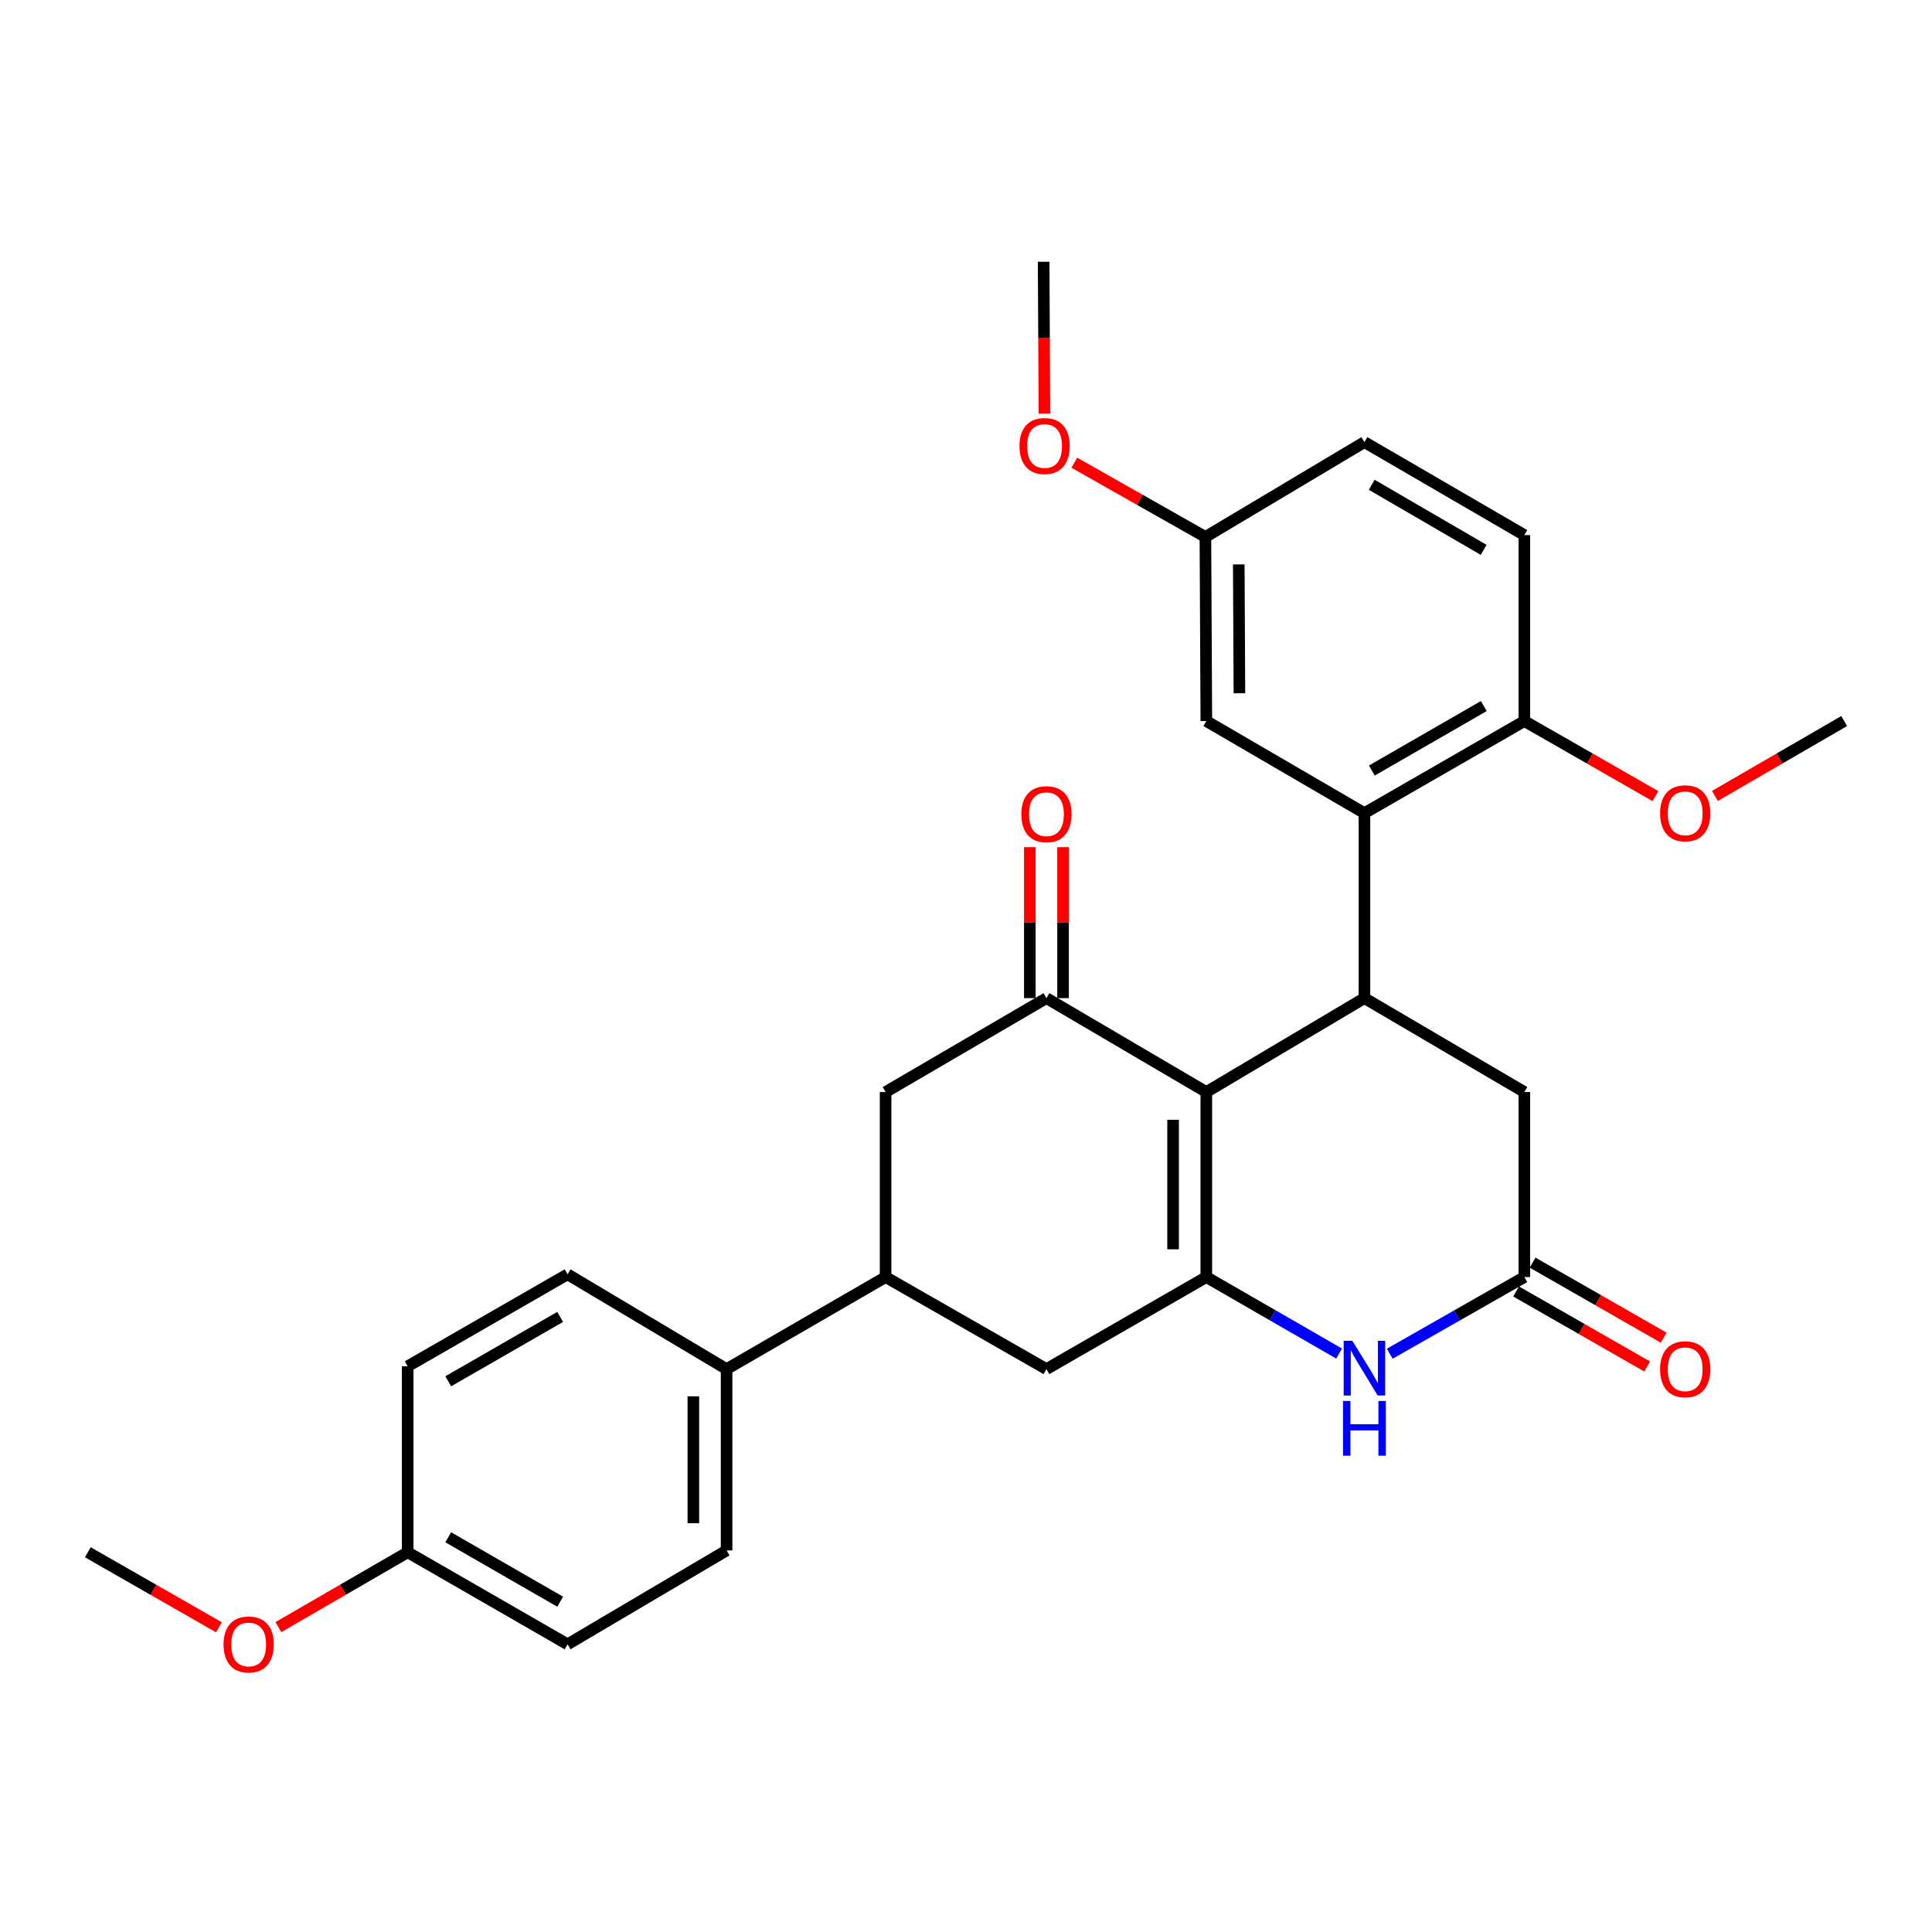 <?xml version='1.0' encoding='iso-8859-1'?>
<svg version='1.1' baseProfile='full'
              xmlns='http://www.w3.org/2000/svg'
                      xmlns:rdkit='http://www.rdkit.org/xml'
                      xmlns:xlink='http://www.w3.org/1999/xlink'
                  xml:space='preserve'
width='1000px' height='1000px' viewBox='0 0 1000 1000'>
<!-- END OF HEADER -->
<rect style='opacity:1.0;fill:#FFFFFF;stroke:none' width='1000' height='1000' x='0' y='0'> </rect>
<path class='bond-0' d='M 624.394,565.233 L 624.394,661.003' style='fill:none;fill-rule:evenodd;stroke:#000000;stroke-width:6px;stroke-linecap:butt;stroke-linejoin:miter;stroke-opacity:1' />
<path class='bond-0' d='M 607.197,579.599 L 607.197,646.638' style='fill:none;fill-rule:evenodd;stroke:#000000;stroke-width:6px;stroke-linecap:butt;stroke-linejoin:miter;stroke-opacity:1' />
<path class='bond-1' d='M 624.394,565.233 L 706.225,516.632' style='fill:none;fill-rule:evenodd;stroke:#000000;stroke-width:6px;stroke-linecap:butt;stroke-linejoin:miter;stroke-opacity:1' />
<path class='bond-2' d='M 624.394,565.233 L 541.637,516.632' style='fill:none;fill-rule:evenodd;stroke:#000000;stroke-width:6px;stroke-linecap:butt;stroke-linejoin:miter;stroke-opacity:1' />
<path class='bond-3' d='M 624.394,661.003 L 658.759,680.804' style='fill:none;fill-rule:evenodd;stroke:#000000;stroke-width:6px;stroke-linecap:butt;stroke-linejoin:miter;stroke-opacity:1' />
<path class='bond-3' d='M 658.759,680.804 L 693.124,700.604' style='fill:none;fill-rule:evenodd;stroke:#0000FF;stroke-width:6px;stroke-linecap:butt;stroke-linejoin:miter;stroke-opacity:1' />
<path class='bond-6' d='M 624.394,661.003 L 541.637,708.65' style='fill:none;fill-rule:evenodd;stroke:#000000;stroke-width:6px;stroke-linecap:butt;stroke-linejoin:miter;stroke-opacity:1' />
<path class='bond-4' d='M 706.225,516.632 L 706.225,420.88' style='fill:none;fill-rule:evenodd;stroke:#000000;stroke-width:6px;stroke-linecap:butt;stroke-linejoin:miter;stroke-opacity:1' />
<path class='bond-9' d='M 706.225,516.632 L 789.002,565.233' style='fill:none;fill-rule:evenodd;stroke:#000000;stroke-width:6px;stroke-linecap:butt;stroke-linejoin:miter;stroke-opacity:1' />
<path class='bond-8' d='M 541.637,516.632 L 458.392,565.233' style='fill:none;fill-rule:evenodd;stroke:#000000;stroke-width:6px;stroke-linecap:butt;stroke-linejoin:miter;stroke-opacity:1' />
<path class='bond-13' d='M 550.235,516.632 L 550.235,477.561' style='fill:none;fill-rule:evenodd;stroke:#000000;stroke-width:6px;stroke-linecap:butt;stroke-linejoin:miter;stroke-opacity:1' />
<path class='bond-13' d='M 550.235,477.561 L 550.235,438.491' style='fill:none;fill-rule:evenodd;stroke:#FF0000;stroke-width:6px;stroke-linecap:butt;stroke-linejoin:miter;stroke-opacity:1' />
<path class='bond-13' d='M 533.038,516.632 L 533.038,477.561' style='fill:none;fill-rule:evenodd;stroke:#000000;stroke-width:6px;stroke-linecap:butt;stroke-linejoin:miter;stroke-opacity:1' />
<path class='bond-13' d='M 533.038,477.561 L 533.038,438.491' style='fill:none;fill-rule:evenodd;stroke:#FF0000;stroke-width:6px;stroke-linecap:butt;stroke-linejoin:miter;stroke-opacity:1' />
<path class='bond-30' d='M 719.347,700.679 L 754.174,680.841' style='fill:none;fill-rule:evenodd;stroke:#0000FF;stroke-width:6px;stroke-linecap:butt;stroke-linejoin:miter;stroke-opacity:1' />
<path class='bond-30' d='M 754.174,680.841 L 789.002,661.003' style='fill:none;fill-rule:evenodd;stroke:#000000;stroke-width:6px;stroke-linecap:butt;stroke-linejoin:miter;stroke-opacity:1' />
<path class='bond-10' d='M 706.225,420.88 L 789.002,373.215' style='fill:none;fill-rule:evenodd;stroke:#000000;stroke-width:6px;stroke-linecap:butt;stroke-linejoin:miter;stroke-opacity:1' />
<path class='bond-10' d='M 710.06,398.827 L 768.004,365.462' style='fill:none;fill-rule:evenodd;stroke:#000000;stroke-width:6px;stroke-linecap:butt;stroke-linejoin:miter;stroke-opacity:1' />
<path class='bond-12' d='M 706.225,420.88 L 624.394,373.215' style='fill:none;fill-rule:evenodd;stroke:#000000;stroke-width:6px;stroke-linecap:butt;stroke-linejoin:miter;stroke-opacity:1' />
<path class='bond-5' d='M 789.002,661.003 L 789.002,565.233' style='fill:none;fill-rule:evenodd;stroke:#000000;stroke-width:6px;stroke-linecap:butt;stroke-linejoin:miter;stroke-opacity:1' />
<path class='bond-14' d='M 784.731,668.466 L 818.659,687.883' style='fill:none;fill-rule:evenodd;stroke:#000000;stroke-width:6px;stroke-linecap:butt;stroke-linejoin:miter;stroke-opacity:1' />
<path class='bond-14' d='M 818.659,687.883 L 852.587,707.3' style='fill:none;fill-rule:evenodd;stroke:#FF0000;stroke-width:6px;stroke-linecap:butt;stroke-linejoin:miter;stroke-opacity:1' />
<path class='bond-14' d='M 793.273,653.54 L 827.201,672.957' style='fill:none;fill-rule:evenodd;stroke:#000000;stroke-width:6px;stroke-linecap:butt;stroke-linejoin:miter;stroke-opacity:1' />
<path class='bond-14' d='M 827.201,672.957 L 861.129,692.374' style='fill:none;fill-rule:evenodd;stroke:#FF0000;stroke-width:6px;stroke-linecap:butt;stroke-linejoin:miter;stroke-opacity:1' />
<path class='bond-29' d='M 541.637,708.65 L 458.392,661.003' style='fill:none;fill-rule:evenodd;stroke:#000000;stroke-width:6px;stroke-linecap:butt;stroke-linejoin:miter;stroke-opacity:1' />
<path class='bond-7' d='M 458.392,661.003 L 458.392,565.233' style='fill:none;fill-rule:evenodd;stroke:#000000;stroke-width:6px;stroke-linecap:butt;stroke-linejoin:miter;stroke-opacity:1' />
<path class='bond-11' d='M 458.392,661.003 L 376.083,708.65' style='fill:none;fill-rule:evenodd;stroke:#000000;stroke-width:6px;stroke-linecap:butt;stroke-linejoin:miter;stroke-opacity:1' />
<path class='bond-15' d='M 789.002,373.215 L 789.002,276.967' style='fill:none;fill-rule:evenodd;stroke:#000000;stroke-width:6px;stroke-linecap:butt;stroke-linejoin:miter;stroke-opacity:1' />
<path class='bond-23' d='M 789.002,373.215 L 822.93,392.64' style='fill:none;fill-rule:evenodd;stroke:#000000;stroke-width:6px;stroke-linecap:butt;stroke-linejoin:miter;stroke-opacity:1' />
<path class='bond-23' d='M 822.93,392.64 L 856.858,412.064' style='fill:none;fill-rule:evenodd;stroke:#FF0000;stroke-width:6px;stroke-linecap:butt;stroke-linejoin:miter;stroke-opacity:1' />
<path class='bond-16' d='M 376.083,708.65 L 376.083,802.5' style='fill:none;fill-rule:evenodd;stroke:#000000;stroke-width:6px;stroke-linecap:butt;stroke-linejoin:miter;stroke-opacity:1' />
<path class='bond-16' d='M 358.886,722.727 L 358.886,788.422' style='fill:none;fill-rule:evenodd;stroke:#000000;stroke-width:6px;stroke-linecap:butt;stroke-linejoin:miter;stroke-opacity:1' />
<path class='bond-17' d='M 376.083,708.65 L 293.775,659.58' style='fill:none;fill-rule:evenodd;stroke:#000000;stroke-width:6px;stroke-linecap:butt;stroke-linejoin:miter;stroke-opacity:1' />
<path class='bond-18' d='M 624.394,373.215 L 623.917,277.932' style='fill:none;fill-rule:evenodd;stroke:#000000;stroke-width:6px;stroke-linecap:butt;stroke-linejoin:miter;stroke-opacity:1' />
<path class='bond-18' d='M 641.52,358.836 L 641.185,292.138' style='fill:none;fill-rule:evenodd;stroke:#000000;stroke-width:6px;stroke-linecap:butt;stroke-linejoin:miter;stroke-opacity:1' />
<path class='bond-31' d='M 789.002,276.967 L 706.225,228.834' style='fill:none;fill-rule:evenodd;stroke:#000000;stroke-width:6px;stroke-linecap:butt;stroke-linejoin:miter;stroke-opacity:1' />
<path class='bond-31' d='M 767.94,284.614 L 709.997,250.92' style='fill:none;fill-rule:evenodd;stroke:#000000;stroke-width:6px;stroke-linecap:butt;stroke-linejoin:miter;stroke-opacity:1' />
<path class='bond-21' d='M 376.083,802.5 L 293.775,851.092' style='fill:none;fill-rule:evenodd;stroke:#000000;stroke-width:6px;stroke-linecap:butt;stroke-linejoin:miter;stroke-opacity:1' />
<path class='bond-22' d='M 293.775,659.58 L 211.017,707.188' style='fill:none;fill-rule:evenodd;stroke:#000000;stroke-width:6px;stroke-linecap:butt;stroke-linejoin:miter;stroke-opacity:1' />
<path class='bond-22' d='M 289.937,681.628 L 232.006,714.953' style='fill:none;fill-rule:evenodd;stroke:#000000;stroke-width:6px;stroke-linecap:butt;stroke-linejoin:miter;stroke-opacity:1' />
<path class='bond-20' d='M 623.917,277.932 L 706.225,228.834' style='fill:none;fill-rule:evenodd;stroke:#000000;stroke-width:6px;stroke-linecap:butt;stroke-linejoin:miter;stroke-opacity:1' />
<path class='bond-24' d='M 623.917,277.932 L 589.995,258.713' style='fill:none;fill-rule:evenodd;stroke:#000000;stroke-width:6px;stroke-linecap:butt;stroke-linejoin:miter;stroke-opacity:1' />
<path class='bond-24' d='M 589.995,258.713 L 556.073,239.494' style='fill:none;fill-rule:evenodd;stroke:#FF0000;stroke-width:6px;stroke-linecap:butt;stroke-linejoin:miter;stroke-opacity:1' />
<path class='bond-19' d='M 211.017,803.445 L 211.017,707.188' style='fill:none;fill-rule:evenodd;stroke:#000000;stroke-width:6px;stroke-linecap:butt;stroke-linejoin:miter;stroke-opacity:1' />
<path class='bond-25' d='M 211.017,803.445 L 177.552,822.818' style='fill:none;fill-rule:evenodd;stroke:#000000;stroke-width:6px;stroke-linecap:butt;stroke-linejoin:miter;stroke-opacity:1' />
<path class='bond-25' d='M 177.552,822.818 L 144.087,842.19' style='fill:none;fill-rule:evenodd;stroke:#FF0000;stroke-width:6px;stroke-linecap:butt;stroke-linejoin:miter;stroke-opacity:1' />
<path class='bond-32' d='M 211.017,803.445 L 293.775,851.092' style='fill:none;fill-rule:evenodd;stroke:#000000;stroke-width:6px;stroke-linecap:butt;stroke-linejoin:miter;stroke-opacity:1' />
<path class='bond-32' d='M 232.012,795.689 L 289.942,829.041' style='fill:none;fill-rule:evenodd;stroke:#000000;stroke-width:6px;stroke-linecap:butt;stroke-linejoin:miter;stroke-opacity:1' />
<path class='bond-26' d='M 887.634,411.973 L 921.089,392.594' style='fill:none;fill-rule:evenodd;stroke:#FF0000;stroke-width:6px;stroke-linecap:butt;stroke-linejoin:miter;stroke-opacity:1' />
<path class='bond-26' d='M 921.089,392.594 L 954.545,373.215' style='fill:none;fill-rule:evenodd;stroke:#000000;stroke-width:6px;stroke-linecap:butt;stroke-linejoin:miter;stroke-opacity:1' />
<path class='bond-28' d='M 540.594,214.071 L 540.389,174.781' style='fill:none;fill-rule:evenodd;stroke:#FF0000;stroke-width:6px;stroke-linecap:butt;stroke-linejoin:miter;stroke-opacity:1' />
<path class='bond-28' d='M 540.389,174.781 L 540.185,135.49' style='fill:none;fill-rule:evenodd;stroke:#000000;stroke-width:6px;stroke-linecap:butt;stroke-linejoin:miter;stroke-opacity:1' />
<path class='bond-27' d='M 113.311,842.279 L 79.383,822.862' style='fill:none;fill-rule:evenodd;stroke:#FF0000;stroke-width:6px;stroke-linecap:butt;stroke-linejoin:miter;stroke-opacity:1' />
<path class='bond-27' d='M 79.383,822.862 L 45.455,803.445' style='fill:none;fill-rule:evenodd;stroke:#000000;stroke-width:6px;stroke-linecap:butt;stroke-linejoin:miter;stroke-opacity:1' />
<path  class='atom-4' d='M 699.965 693.993
L 709.245 708.993
Q 710.165 710.473, 711.645 713.153
Q 713.125 715.833, 713.205 715.993
L 713.205 693.993
L 716.965 693.993
L 716.965 722.313
L 713.085 722.313
L 703.125 705.913
Q 701.965 703.993, 700.725 701.793
Q 699.525 699.593, 699.165 698.913
L 699.165 722.313
L 695.485 722.313
L 695.485 693.993
L 699.965 693.993
' fill='#0000FF'/>
<path  class='atom-4' d='M 695.145 725.145
L 698.985 725.145
L 698.985 737.185
L 713.465 737.185
L 713.465 725.145
L 717.305 725.145
L 717.305 753.465
L 713.465 753.465
L 713.465 740.385
L 698.985 740.385
L 698.985 753.465
L 695.145 753.465
L 695.145 725.145
' fill='#0000FF'/>
<path  class='atom-14' d='M 528.637 421.429
Q 528.637 414.629, 531.997 410.829
Q 535.357 407.029, 541.637 407.029
Q 547.917 407.029, 551.277 410.829
Q 554.637 414.629, 554.637 421.429
Q 554.637 428.309, 551.237 432.229
Q 547.837 436.109, 541.637 436.109
Q 535.397 436.109, 531.997 432.229
Q 528.637 428.349, 528.637 421.429
M 541.637 432.909
Q 545.957 432.909, 548.277 430.029
Q 550.637 427.109, 550.637 421.429
Q 550.637 415.869, 548.277 413.069
Q 545.957 410.229, 541.637 410.229
Q 537.317 410.229, 534.957 413.029
Q 532.637 415.829, 532.637 421.429
Q 532.637 427.149, 534.957 430.029
Q 537.317 432.909, 541.637 432.909
' fill='#FF0000'/>
<path  class='atom-15' d='M 859.256 708.73
Q 859.256 701.93, 862.616 698.13
Q 865.976 694.33, 872.256 694.33
Q 878.536 694.33, 881.896 698.13
Q 885.256 701.93, 885.256 708.73
Q 885.256 715.61, 881.856 719.53
Q 878.456 723.41, 872.256 723.41
Q 866.016 723.41, 862.616 719.53
Q 859.256 715.65, 859.256 708.73
M 872.256 720.21
Q 876.576 720.21, 878.896 717.33
Q 881.256 714.41, 881.256 708.73
Q 881.256 703.17, 878.896 700.37
Q 876.576 697.53, 872.256 697.53
Q 867.936 697.53, 865.576 700.33
Q 863.256 703.13, 863.256 708.73
Q 863.256 714.45, 865.576 717.33
Q 867.936 720.21, 872.256 720.21
' fill='#FF0000'/>
<path  class='atom-24' d='M 859.256 420.96
Q 859.256 414.16, 862.616 410.36
Q 865.976 406.56, 872.256 406.56
Q 878.536 406.56, 881.896 410.36
Q 885.256 414.16, 885.256 420.96
Q 885.256 427.84, 881.856 431.76
Q 878.456 435.64, 872.256 435.64
Q 866.016 435.64, 862.616 431.76
Q 859.256 427.88, 859.256 420.96
M 872.256 432.44
Q 876.576 432.44, 878.896 429.56
Q 881.256 426.64, 881.256 420.96
Q 881.256 415.4, 878.896 412.6
Q 876.576 409.76, 872.256 409.76
Q 867.936 409.76, 865.576 412.56
Q 863.256 415.36, 863.256 420.96
Q 863.256 426.68, 865.576 429.56
Q 867.936 432.44, 872.256 432.44
' fill='#FF0000'/>
<path  class='atom-25' d='M 527.681 230.853
Q 527.681 224.053, 531.041 220.253
Q 534.401 216.453, 540.681 216.453
Q 546.961 216.453, 550.321 220.253
Q 553.681 224.053, 553.681 230.853
Q 553.681 237.733, 550.281 241.653
Q 546.881 245.533, 540.681 245.533
Q 534.441 245.533, 531.041 241.653
Q 527.681 237.773, 527.681 230.853
M 540.681 242.333
Q 545.001 242.333, 547.321 239.453
Q 549.681 236.533, 549.681 230.853
Q 549.681 225.293, 547.321 222.493
Q 545.001 219.653, 540.681 219.653
Q 536.361 219.653, 534.001 222.453
Q 531.681 225.253, 531.681 230.853
Q 531.681 236.573, 534.001 239.453
Q 536.361 242.333, 540.681 242.333
' fill='#FF0000'/>
<path  class='atom-26' d='M 115.709 851.172
Q 115.709 844.372, 119.069 840.572
Q 122.429 836.772, 128.709 836.772
Q 134.989 836.772, 138.349 840.572
Q 141.709 844.372, 141.709 851.172
Q 141.709 858.052, 138.309 861.972
Q 134.909 865.852, 128.709 865.852
Q 122.469 865.852, 119.069 861.972
Q 115.709 858.092, 115.709 851.172
M 128.709 862.652
Q 133.029 862.652, 135.349 859.772
Q 137.709 856.852, 137.709 851.172
Q 137.709 845.612, 135.349 842.812
Q 133.029 839.972, 128.709 839.972
Q 124.389 839.972, 122.029 842.772
Q 119.709 845.572, 119.709 851.172
Q 119.709 856.892, 122.029 859.772
Q 124.389 862.652, 128.709 862.652
' fill='#FF0000'/>
</svg>
